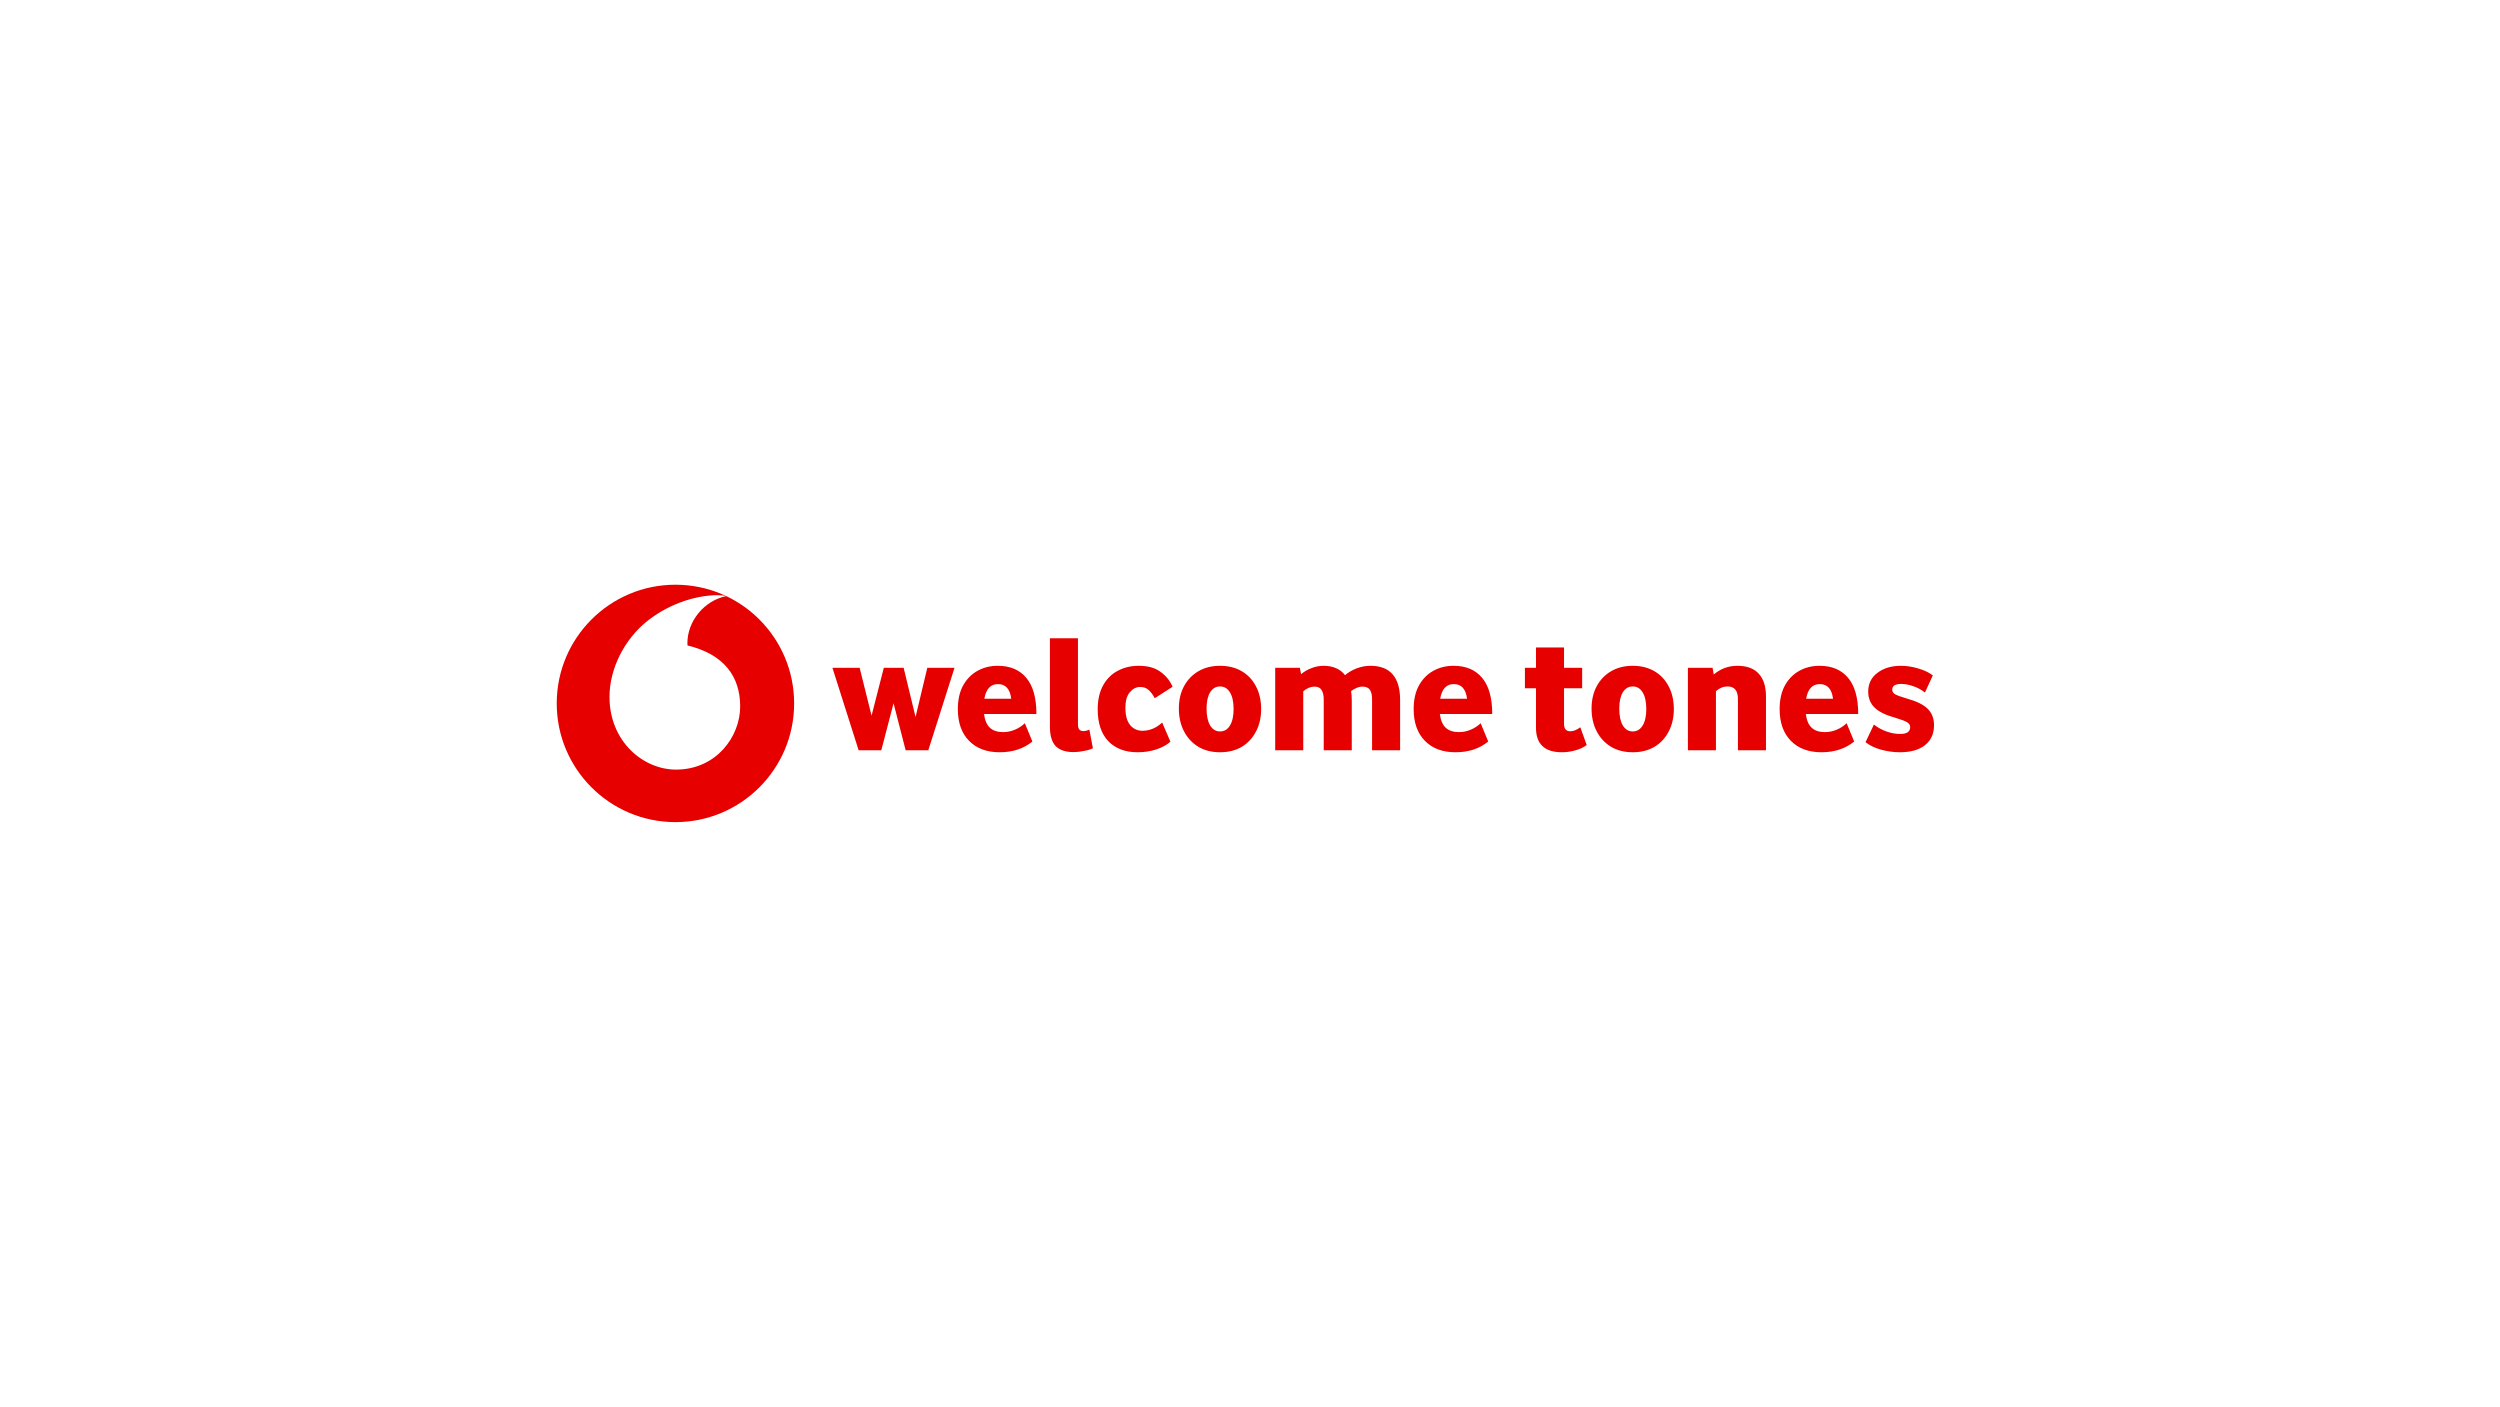 <svg width="876" height="493" viewBox="0 0 876 493" fill="none" xmlns="http://www.w3.org/2000/svg">
<rect width="876" height="493" fill="white"/>
<path d="M236.671 288.072C259.644 288.072 278.265 269.449 278.265 246.478C278.265 223.506 259.644 204.884 236.671 204.884C213.7 204.884 195.078 223.506 195.078 246.478C195.078 269.449 213.7 288.072 236.671 288.072Z" fill="#E60000"/>
<path d="M236.94 269.671C225.496 269.709 213.621 259.957 213.569 244.294C213.533 233.938 219.124 223.96 226.264 218.052C233.231 212.282 242.777 208.582 251.432 208.552C252.547 208.552 253.713 208.641 254.426 208.881C246.856 210.46 240.835 217.503 240.861 225.489C240.86 225.716 240.876 225.942 240.912 226.167C253.577 229.251 259.326 236.893 259.361 247.466C259.397 258.04 251.048 269.624 236.94 269.671Z" fill="white"/>
<path d="M324.927 234.001H334.458L325.28 262.887H317.338L313.102 246.414L308.807 262.887H300.865L291.687 234.001H301.218L305.395 250.768L309.689 234.001H316.632L320.809 251.239L324.927 234.001ZM335.627 248.474C335.627 245.218 336.234 242.473 337.45 240.237C338.705 237.962 340.392 236.237 342.51 235.06C344.628 233.883 347.001 233.295 349.629 233.295C353.943 233.295 357.277 234.707 359.63 237.531C361.983 240.355 363.16 244.571 363.16 250.18H344.804C345.079 252.376 345.765 253.984 346.863 255.004C347.962 256.024 349.511 256.534 351.511 256.534C352.884 256.534 354.237 256.259 355.571 255.71C356.904 255.161 358.081 254.396 359.1 253.415L361.748 259.828C358.689 262.338 354.865 263.593 350.276 263.593C345.765 263.593 342.196 262.26 339.568 259.593C336.94 256.926 335.627 253.219 335.627 248.474ZM354.335 244.826C353.904 241.414 352.354 239.708 349.687 239.708C347.099 239.708 345.51 241.414 344.922 244.826H354.335ZM367.889 254.533V223.646H377.714V253.886C377.714 255.416 378.342 256.181 379.597 256.181C380.264 256.181 380.97 256.004 381.715 255.651L382.95 262.181C382.205 262.574 381.166 262.887 379.832 263.123C378.538 263.397 377.342 263.535 376.244 263.535C373.42 263.535 371.321 262.848 369.949 261.475C368.576 260.064 367.889 257.749 367.889 254.533ZM384.634 248.532C384.634 245.238 385.262 242.453 386.517 240.178C387.772 237.903 389.478 236.197 391.635 235.06C393.831 233.883 396.283 233.295 398.989 233.295C402.205 233.295 404.755 234.001 406.637 235.413C408.559 236.786 409.971 238.531 410.873 240.649L404.637 244.65C403.892 243.316 403.147 242.335 402.401 241.708C401.656 241.041 400.676 240.708 399.46 240.708C398.126 240.708 396.93 241.335 395.871 242.59C394.851 243.806 394.341 245.61 394.341 248.003C394.341 250.67 394.89 252.69 395.989 254.063C397.126 255.396 398.558 256.063 400.283 256.063C402.833 256.063 405.147 255.102 407.226 253.18L410.108 259.887C408.853 261.024 407.206 261.927 405.166 262.593C403.127 263.26 400.95 263.593 398.636 263.593C394.283 263.593 390.851 262.299 388.34 259.711C385.87 257.083 384.634 253.357 384.634 248.532ZM413.073 248.297C413.073 245.277 413.681 242.649 414.897 240.414C416.113 238.178 417.8 236.433 419.957 235.178C422.114 233.922 424.624 233.295 427.487 233.295C430.39 233.295 432.919 233.922 435.077 235.178C437.234 236.433 438.901 238.198 440.077 240.472C441.293 242.747 441.901 245.414 441.901 248.474C441.901 251.454 441.293 254.082 440.077 256.357C438.901 258.632 437.234 260.417 435.077 261.711C432.919 262.966 430.39 263.593 427.487 263.593C424.624 263.593 422.114 262.966 419.957 261.711C417.8 260.417 416.113 258.612 414.897 256.298C413.681 253.984 413.073 251.317 413.073 248.297ZM422.781 248.297C422.781 250.807 423.192 252.768 424.016 254.18C424.879 255.592 426.036 256.298 427.487 256.298C428.978 256.298 430.135 255.612 430.958 254.239C431.821 252.866 432.253 250.945 432.253 248.474C432.253 245.924 431.821 243.963 430.958 242.59C430.135 241.218 428.978 240.531 427.487 240.531C426.036 240.531 424.879 241.218 424.016 242.59C423.192 243.963 422.781 245.865 422.781 248.297ZM446.83 234.001H455.478L455.89 236.237C456.949 235.334 458.165 234.628 459.538 234.119C460.911 233.569 462.323 233.295 463.774 233.295C465.499 233.295 466.99 233.589 468.245 234.177C469.5 234.727 470.52 235.531 471.304 236.59C472.481 235.57 473.854 234.766 475.422 234.177C476.991 233.589 478.58 233.295 480.188 233.295C487.13 233.295 490.601 237.315 490.601 245.356V262.887H480.776V245.061C480.776 243.571 480.521 242.453 480.011 241.708C479.501 240.963 478.639 240.59 477.423 240.59C476.717 240.59 476.011 240.747 475.305 241.061C474.638 241.335 474.01 241.708 473.422 242.179C473.579 243.159 473.657 244.198 473.657 245.297V262.887H463.833V245.061C463.833 243.649 463.578 242.551 463.068 241.767C462.597 240.982 461.773 240.59 460.597 240.59C459.263 240.59 457.949 241.139 456.655 242.237V262.887H446.83V234.001ZM495.346 248.474C495.346 245.218 495.954 242.473 497.17 240.237C498.425 237.962 500.112 236.237 502.23 235.06C504.348 233.883 506.72 233.295 509.348 233.295C513.663 233.295 516.996 234.707 519.35 237.531C521.703 240.355 522.88 244.571 522.88 250.18H504.524C504.799 252.376 505.485 253.984 506.583 255.004C507.681 256.024 509.231 256.534 511.231 256.534C512.604 256.534 513.957 256.259 515.29 255.71C516.624 255.161 517.801 254.396 518.82 253.415L521.468 259.828C518.408 262.338 514.584 263.593 509.995 263.593C505.485 263.593 501.916 262.26 499.288 259.593C496.66 256.926 495.346 253.219 495.346 248.474ZM514.055 244.826C513.623 241.414 512.074 239.708 509.407 239.708C506.819 239.708 505.23 241.414 504.642 244.826H514.055ZM538.21 255.004V241.178H534.327V234.001H538.21V226.882H548.035V234.001H554.388V241.178H548.035V253.651C548.035 255.377 548.76 256.239 550.211 256.239C551.349 256.239 552.525 255.769 553.741 254.827L555.977 261.064C554.8 261.927 553.447 262.554 551.917 262.946C550.388 263.378 548.858 263.593 547.329 263.593C541.249 263.593 538.21 260.73 538.21 255.004ZM557.683 248.297C557.683 245.277 558.291 242.649 559.507 240.414C560.723 238.178 562.409 236.433 564.566 235.178C566.724 233.922 569.234 233.295 572.097 233.295C574.999 233.295 577.529 233.922 579.686 235.178C581.843 236.433 583.51 238.198 584.687 240.472C585.903 242.747 586.511 245.414 586.511 248.474C586.511 251.454 585.903 254.082 584.687 256.357C583.51 258.632 581.843 260.417 579.686 261.711C577.529 262.966 574.999 263.593 572.097 263.593C569.234 263.593 566.724 262.966 564.566 261.711C562.409 260.417 560.723 258.612 559.507 256.298C558.291 253.984 557.683 251.317 557.683 248.297ZM567.39 248.297C567.39 250.807 567.802 252.768 568.626 254.18C569.489 255.592 570.646 256.298 572.097 256.298C573.587 256.298 574.744 255.612 575.568 254.239C576.431 252.866 576.862 250.945 576.862 248.474C576.862 245.924 576.431 243.963 575.568 242.59C574.744 241.218 573.587 240.531 572.097 240.531C570.646 240.531 569.489 241.218 568.626 242.59C567.802 243.963 567.39 245.865 567.39 248.297ZM608.972 244.944C608.972 242.002 607.756 240.531 605.324 240.531C603.873 240.531 602.52 241.08 601.265 242.179V262.887H591.44V234.001H600.088L600.5 236.354C601.559 235.413 602.794 234.668 604.206 234.119C605.618 233.569 607.148 233.295 608.795 233.295C612.09 233.295 614.58 234.217 616.267 236.06C617.953 237.903 618.797 240.551 618.797 244.002V262.887H608.972V244.944ZM623.582 248.474C623.582 245.218 624.19 242.473 625.406 240.237C626.661 237.962 628.347 236.237 630.465 235.06C632.583 233.883 634.956 233.295 637.584 233.295C641.898 233.295 645.232 234.707 647.585 237.531C649.939 240.355 651.115 244.571 651.115 250.18H632.76C633.034 252.376 633.72 253.984 634.819 255.004C635.917 256.024 637.466 256.534 639.466 256.534C640.839 256.534 642.192 256.259 643.526 255.71C644.859 255.161 646.036 254.396 647.056 253.415L649.703 259.828C646.644 262.338 642.82 263.593 638.231 263.593C633.72 263.593 630.151 262.26 627.524 259.593C624.896 256.926 623.582 253.219 623.582 248.474ZM642.29 244.826C641.859 241.414 640.31 239.708 637.643 239.708C635.054 239.708 633.466 241.414 632.877 244.826H642.29ZM669.327 254.769C669.327 254.102 668.994 253.553 668.327 253.121C667.66 252.69 666.287 252.16 664.209 251.533C660.875 250.631 658.443 249.454 656.913 248.003C655.384 246.513 654.619 244.63 654.619 242.355C654.619 239.57 655.697 237.374 657.855 235.766C660.012 234.119 662.757 233.295 666.091 233.295C668.091 233.295 670.111 233.609 672.151 234.236C674.19 234.825 675.896 235.629 677.269 236.648L674.504 242.649C673.171 241.629 671.778 240.884 670.327 240.414C668.876 239.904 667.483 239.649 666.15 239.649C664.071 239.649 663.032 240.316 663.032 241.649C663.032 242.277 663.346 242.806 663.973 243.238C664.64 243.63 666.032 244.14 668.15 244.767C671.563 245.708 673.994 246.905 675.445 248.356C676.936 249.807 677.681 251.729 677.681 254.121C677.681 257.102 676.622 259.436 674.504 261.122C672.425 262.77 669.484 263.593 665.679 263.593C663.601 263.593 661.443 263.299 659.208 262.711C657.011 262.123 655.168 261.24 653.678 260.064L656.619 253.886C658.031 254.984 659.541 255.808 661.149 256.357C662.757 256.906 664.287 257.181 665.738 257.181C666.993 257.181 667.895 256.985 668.444 256.592C669.033 256.2 669.327 255.592 669.327 254.769Z" fill="#E60000"/>
</svg>
